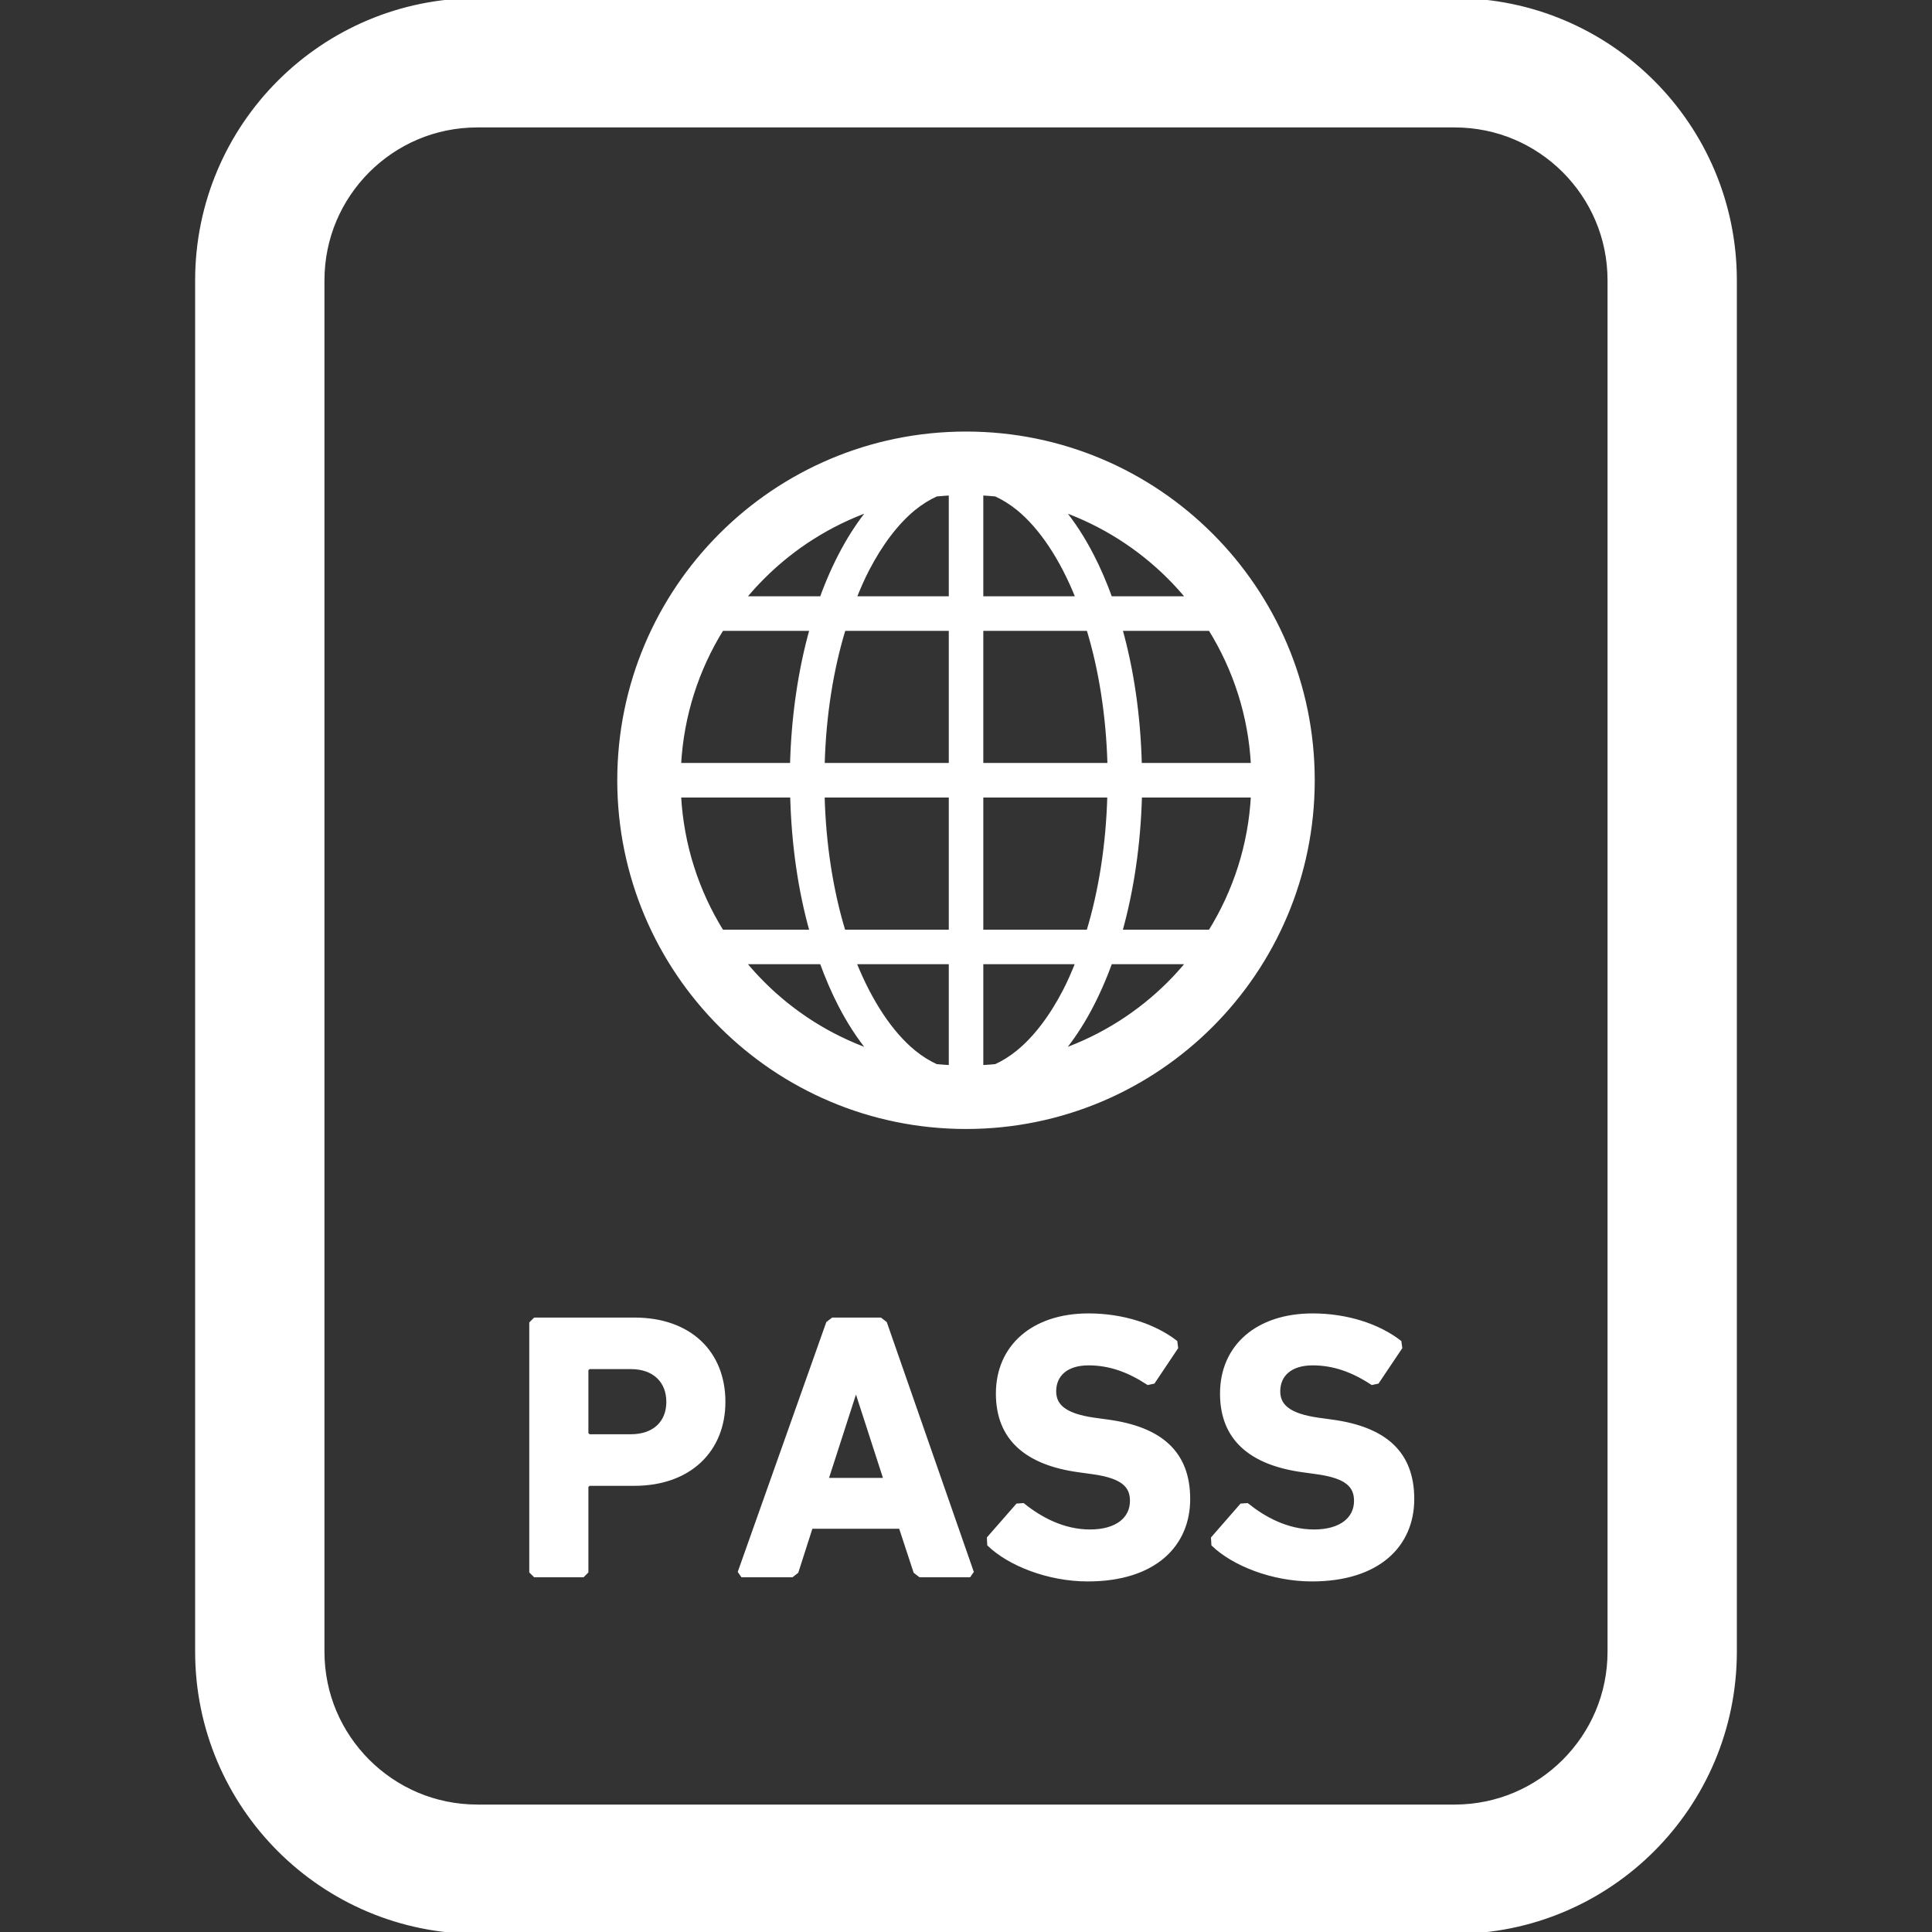 <!DOCTYPE svg PUBLIC "-//W3C//DTD SVG 1.1//EN" "http://www.w3.org/Graphics/SVG/1.1/DTD/svg11.dtd">
<!-- Uploaded to: SVG Repo, www.svgrepo.com, Transformed by: SVG Repo Mixer Tools -->
<svg height="64px" width="64px" version="1.1" id="_x32_" xmlns="http://www.w3.org/2000/svg" xmlns:xlink="http://www.w3.org/1999/xlink" viewBox="0 0 512 512" xml:space="preserve" fill="#ffffff" stroke="#ffffff">
<rect x="0" y="0" width="512" height="512" fill="#333333" stroke="none"/>
<g id="SVGRepo_bgCarrier" stroke-width="0"/>
<g id="SVGRepo_tracerCarrier" stroke-linecap="round" stroke-linejoin="round" stroke="#CCCCCC" stroke-width="2.048"/>
<g id="SVGRepo_iconCarrier"> <style type="text/css"> .st0{fill:#ffffff;} </style> <g> <path class="st0" d="M385.486,0H126.513c-41.045,0.008-74.292,33.256-74.3,74.308V437.7c0.008,41.028,33.255,74.283,74.3,74.3 h258.972c41.045-0.017,74.292-33.271,74.3-74.3V74.308C459.778,33.256,426.531,0.008,385.486,0z M426.515,437.7 c-0.008,11.38-4.566,21.534-12.014,29.007c-7.481,7.457-17.635,12.005-29.015,12.022H126.513 c-11.38-0.017-21.534-4.565-29.015-12.022c-7.449-7.473-12.006-17.627-12.014-29.007V74.308 c0.008-11.388,4.565-21.542,12.014-29.023c7.481-7.449,17.626-12.005,29.015-12.014h258.972 c11.389,0.008,21.534,4.565,29.015,12.014c7.448,7.482,12.006,17.635,12.014,29.023V437.7z"/> <path class="st0" d="M256.008,114.866c-50.776,0-91.91,41.142-91.926,91.91c0.016,50.776,41.15,91.91,91.926,91.918 c50.76-0.008,91.91-41.142,91.91-91.918C347.918,156.008,306.768,114.866,256.008,114.866z M202.194,152.97 c7.928-7.928,17.586-14.101,28.34-17.919c-5.142,6.238-9.455,14.248-12.818,23.475h-20.559 C198.725,156.593,200.423,154.74,202.194,152.97z M191.309,166.69h23.768c-3.046,10.844-4.874,23.052-5.215,36.009h-29.868 C180.701,189.514,184.754,177.241,191.309,166.69z M179.994,210.853h29.908c0.333,12.964,2.104,25.164,5.174,36.017h-23.768 C184.754,236.31,180.701,224.045,179.994,210.853z M202.194,260.589c-1.771-1.771-3.469-3.639-5.036-5.564h20.559 c1.478,4.012,3.071,7.79,4.882,11.274c2.356,4.581,5.004,8.66,7.928,12.209C219.764,274.683,210.114,268.525,202.194,260.589z M251.938,282.773c-1.283-0.065-2.542-0.162-3.818-0.276c-1.99-0.91-3.98-2.128-5.946-3.736 c-5.978-4.89-11.526-13.151-15.758-23.735h25.522V282.773z M251.938,246.87h-28.357c-3.225-10.592-5.215-22.874-5.548-36.017 h33.905V246.87z M251.938,202.698H218.05c0.333-13.143,2.34-25.425,5.572-36.009h28.316V202.698z M251.938,158.526h-25.473 c1.048-2.64,2.161-5.198,3.371-7.538c3.623-7.002,7.871-12.542,12.338-16.197c1.966-1.592,3.956-2.81,5.946-3.72 c1.275-0.113,2.534-0.211,3.818-0.284V158.526z M332.006,202.698h-29.909c-0.317-12.948-2.104-25.165-5.158-36.009h23.751 C327.245,177.241,331.315,189.514,332.006,202.698z M309.83,152.97c1.77,1.771,3.444,3.623,5.036,5.556h-20.583 c-1.454-3.996-3.071-7.798-4.882-11.275c-2.34-4.565-4.996-8.659-7.912-12.2C292.244,138.885,301.894,145.042,309.83,152.97z M260.086,130.786c1.275,0.073,2.534,0.171,3.793,0.284c1.99,0.91,3.98,2.128,5.946,3.72c5.986,4.882,11.551,13.143,15.758,23.735 h-25.498V130.786z M260.086,166.69h28.332c3.241,10.584,5.215,22.866,5.572,36.009h-33.905V166.69z M260.086,210.853h33.864 c-0.349,13.16-2.339,25.425-5.548,36.017h-28.316V210.853z M269.825,278.76c-1.966,1.608-3.956,2.826-5.946,3.736 c-1.259,0.114-2.518,0.211-3.793,0.276v-27.747h25.457c-1.056,2.648-2.161,5.214-3.363,7.538 C278.557,269.574,274.293,275.105,269.825,278.76z M309.83,260.589c-7.944,7.936-17.594,14.094-28.365,17.919 c5.166-6.247,9.455-14.239,12.818-23.483h20.583C313.274,256.95,311.601,258.818,309.83,260.589z M320.69,246.87h-23.768 c3.046-10.852,4.874-23.053,5.215-36.017h29.868C331.315,224.045,327.245,236.31,320.69,246.87z"/> <path class="st0" d="M168.102,349.665h-26.334l-1.008,0.999V416.5l1.008,0.999h12.671l0.991-0.999v-22.647l0.601-0.593h12.07 c14.67,0,23.638-8.984,23.638-21.753C191.74,358.543,182.87,349.665,168.102,349.665z M167.209,380.589h-11.177l-0.601-0.602 v-17.058l0.601-0.601h11.177c6.173,0,9.877,3.696,9.877,9.179C177.086,376.998,173.382,380.589,167.209,380.589z"/> <path class="st0" d="M233.28,349.665h-12.574l-1.3,0.999L196.061,416.5l0.698,0.999h13.078l1.284-0.999l3.802-11.868h23.735 l3.899,11.868l1.3,0.999h12.964l0.698-0.999l-22.939-65.836L233.28,349.665z M219.017,392.164l7.668-23.743h0.309l7.684,23.743 H219.017z"/> <path class="st0" d="M293.568,376.698l-3.607-0.496c-7.765-1.105-10.56-3.598-10.56-7.49c0-4.288,3.087-7.375,9.065-7.375 c5.588,0,10.576,1.795,15.774,5.183l1.397-0.301l6.076-9.073l-0.195-1.494c-5.686-4.394-14.069-7.083-23.052-7.083 c-14.654,0-24.044,8.277-24.044,20.746c0,11.973,7.684,18.456,21.461,20.356l3.59,0.495c8.074,1.097,10.478,3.591,10.478,7.579 c0,4.792-3.996,8.082-11.08,8.082c-7.181,0-13.273-3.388-17.756-6.986l-1.495,0.106l-7.587,8.676l0.098,1.698 c5.296,5.085,15.563,9.276,26.139,9.276c17.562,0,26.643-9.073,26.643-21.347C314.915,384.975,307.523,378.59,293.568,376.698z"/> <path class="st0" d="M352.946,376.698l-3.59-0.496c-7.782-1.105-10.576-3.598-10.576-7.49c0-4.288,3.087-7.375,9.081-7.375 c5.589,0,10.576,1.795,15.758,5.183l1.397-0.301l6.092-9.073l-0.211-1.494c-5.686-4.394-14.052-7.083-23.036-7.083 c-14.67,0-24.044,8.277-24.044,20.746c0,11.973,7.684,18.456,21.444,20.356l3.59,0.495c8.091,1.097,10.479,3.591,10.479,7.579 c0,4.792-3.997,8.082-11.079,8.082c-7.181,0-13.257-3.388-17.757-6.986L329,398.946l-7.57,8.676l0.098,1.698 c5.28,5.085,15.564,9.276,26.14,9.276c17.545,0,26.626-9.073,26.626-21.347C374.293,384.975,366.917,378.59,352.946,376.698z"/> </g> </g>
</svg>
